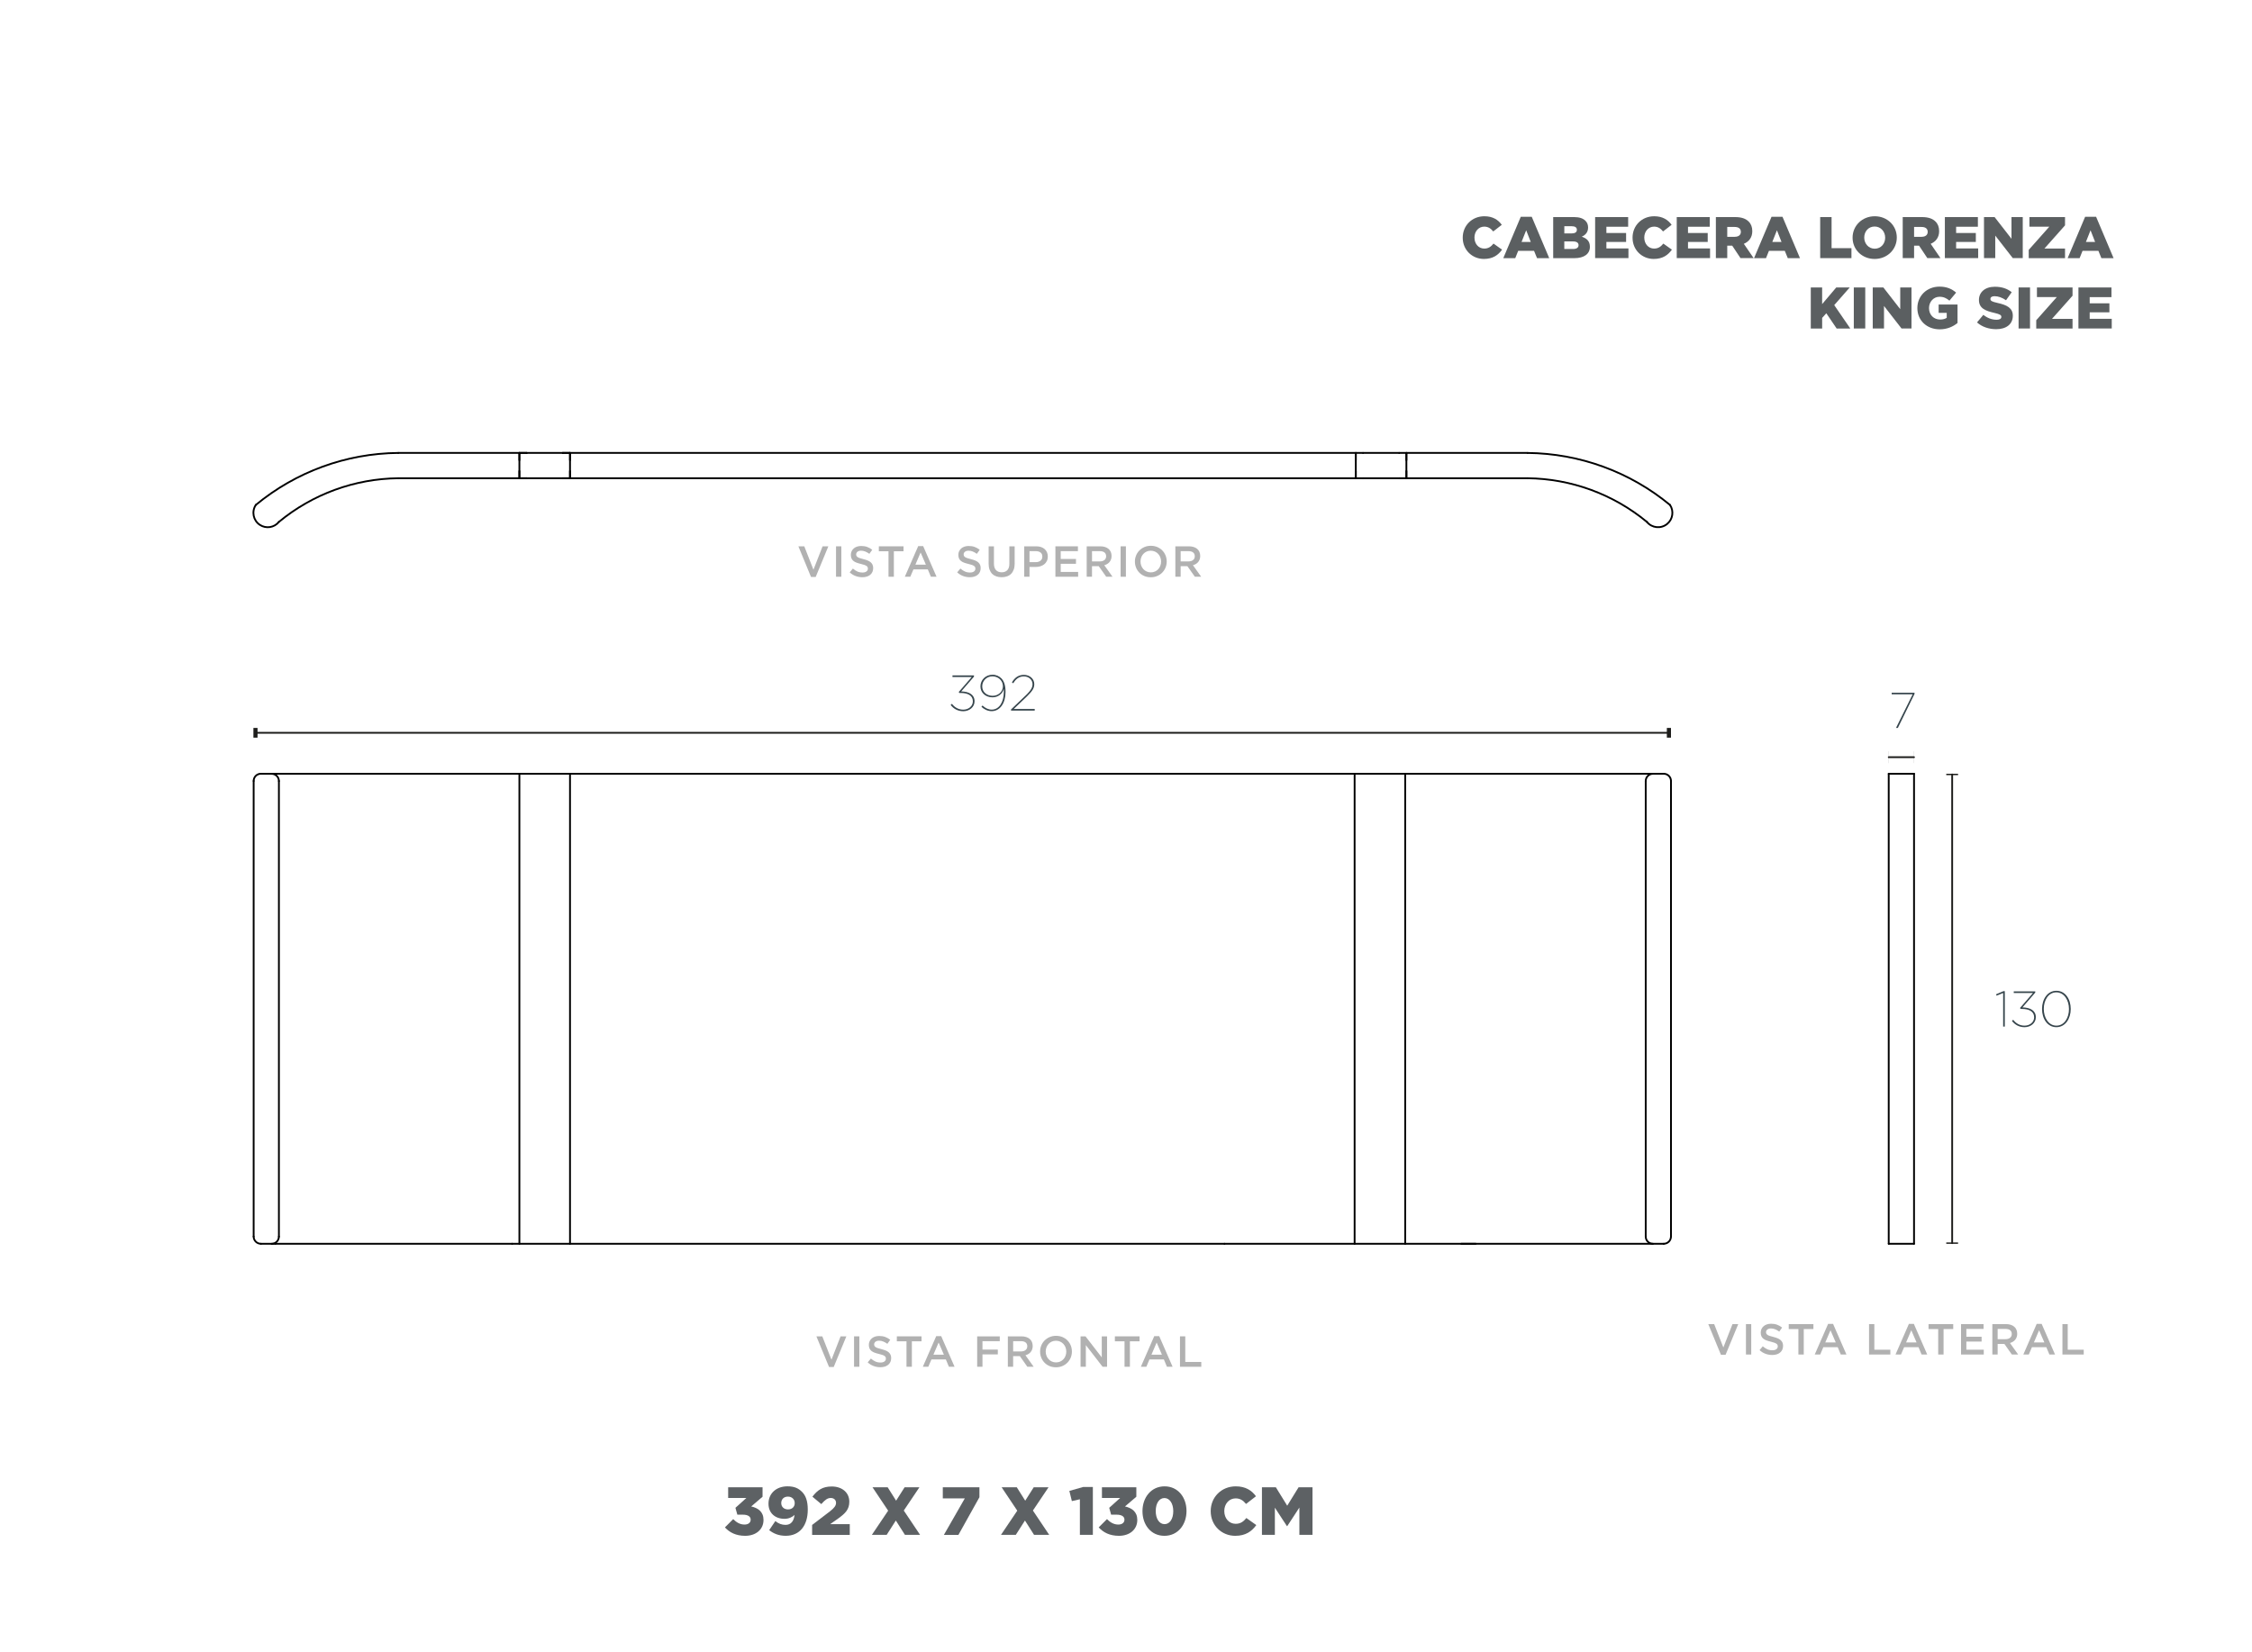 <?xml version="1.0" encoding="UTF-8"?>
<svg xmlns="http://www.w3.org/2000/svg" viewBox="0 0 1249.99 917.01">
  <defs>
    <style>
      .cls-1 {
        fill: #b1b1b1;
      }

      .cls-2 {
        stroke: #1d1d1b;
      }

      .cls-2, .cls-3 {
        fill: none;
        stroke-linecap: round;
        stroke-linejoin: round;
      }

      .cls-4 {
        fill: #36454c;
      }

      .cls-5 {
        isolation: isolate;
      }

      .cls-3 {
        stroke: #000;
      }

      .cls-6 {
        fill: #1d1d1b;
      }

      .cls-7 {
        fill: #5d6164;
      }

      .cls-8 {
        fill: #5b5f61;
      }
    </style>
  </defs>
  <g id="_x30_">
    <g>
      <path class="cls-8" d="M811.9,131.96v-.07c0-6.64,5.11-11.85,12.01-11.85,4.65,0,7.65,1.95,9.67,4.75l-4.75,3.68c-1.3-1.63-2.8-2.67-4.98-2.67-3.19,0-5.44,2.7-5.44,6.02v.07c0,3.42,2.25,6.09,5.44,6.09,2.38,0,3.78-1.11,5.14-2.77l4.75,3.38c-2.15,2.96-5.04,5.14-10.09,5.14-6.51,0-11.75-4.98-11.75-11.78Z"/>
      <path class="cls-8" d="M844.12,120.34h6.09l9.7,22.95h-6.77l-1.66-4.07h-8.79l-1.63,4.07h-6.64l9.7-22.95ZM849.66,134.3l-2.54-6.48-2.57,6.48h5.11Z"/>
      <path class="cls-8" d="M862.12,120.5h11.68c2.86,0,4.88.72,6.22,2.05.91.91,1.46,2.12,1.46,3.68v.07c0,2.64-1.5,4.2-3.52,5.08,2.77.91,4.52,2.47,4.52,5.57v.07c0,3.91-3.19,6.28-8.62,6.28h-11.75v-22.78ZM872.25,129.58c1.92,0,3-.65,3-1.99v-.07c0-1.24-.98-1.95-2.86-1.95h-4.1v4h3.97ZM873.16,138.21c1.92,0,3.03-.75,3.03-2.08v-.07c0-1.24-.98-2.05-3.09-2.05h-4.82v4.2h4.88Z"/>
      <path class="cls-8" d="M885.4,120.5h18.32v5.37h-12.08v3.45h10.94v4.98h-10.94v3.61h12.24v5.37h-18.49v-22.78Z"/>
      <path class="cls-8" d="M906.16,131.96v-.07c0-6.64,5.11-11.85,12.01-11.85,4.65,0,7.65,1.95,9.67,4.75l-4.75,3.68c-1.3-1.63-2.8-2.67-4.98-2.67-3.19,0-5.44,2.7-5.44,6.02v.07c0,3.42,2.25,6.09,5.44,6.09,2.38,0,3.78-1.11,5.14-2.77l4.75,3.38c-2.15,2.96-5.04,5.14-10.09,5.14-6.51,0-11.75-4.98-11.75-11.78Z"/>
      <path class="cls-8" d="M930.7,120.5h18.32v5.37h-12.08v3.45h10.94v4.98h-10.94v3.61h12.24v5.37h-18.49v-22.78Z"/>
      <path class="cls-8" d="M952.41,120.5h10.77c3.48,0,5.89.91,7.42,2.47,1.33,1.3,2.02,3.06,2.02,5.31v.06c0,3.48-1.86,5.79-4.69,7l5.44,7.94h-7.29l-4.59-6.9h-2.77v6.9h-6.31v-22.78ZM962.89,131.44c2.15,0,3.38-1.04,3.38-2.7v-.06c0-1.79-1.3-2.7-3.42-2.7h-4.13v5.47h4.17Z"/>
      <path class="cls-8" d="M983.3,120.34h6.09l9.7,22.95h-6.77l-1.66-4.07h-8.79l-1.63,4.07h-6.64l9.7-22.95ZM988.84,134.3l-2.54-6.48-2.57,6.48h5.11Z"/>
      <path class="cls-8" d="M1010.32,120.5h6.31v17.25h11.03v5.53h-17.35v-22.78Z"/>
      <path class="cls-8" d="M1028.29,131.96v-.07c0-6.54,5.27-11.85,12.3-11.85s12.24,5.24,12.24,11.78v.07c0,6.54-5.27,11.85-12.3,11.85s-12.24-5.24-12.24-11.78ZM1046.38,131.96v-.07c0-3.29-2.38-6.15-5.86-6.15s-5.76,2.8-5.76,6.09v.07c0,3.29,2.38,6.15,5.83,6.15s5.79-2.8,5.79-6.09Z"/>
      <path class="cls-8" d="M1056.12,120.5h10.77c3.48,0,5.89.91,7.42,2.47,1.33,1.3,2.02,3.06,2.02,5.31v.06c0,3.48-1.86,5.79-4.69,7l5.44,7.94h-7.29l-4.59-6.9h-2.77v6.9h-6.31v-22.78ZM1066.6,131.44c2.15,0,3.38-1.04,3.38-2.7v-.06c0-1.79-1.3-2.7-3.42-2.7h-4.13v5.47h4.17Z"/>
      <path class="cls-8" d="M1079.52,120.5h18.32v5.37h-12.08v3.45h10.94v4.98h-10.94v3.61h12.24v5.37h-18.49v-22.78Z"/>
      <path class="cls-8" d="M1101.23,120.5h5.89l9.37,12.04v-12.04h6.25v22.78h-5.53l-9.73-12.5v12.5h-6.25v-22.78Z"/>
      <path class="cls-8" d="M1126.06,138.7l11.42-12.86h-11.03v-5.34h19.76v4.59l-11.42,12.86h11.42v5.34h-20.15v-4.59Z"/>
      <path class="cls-8" d="M1157.37,120.34h6.09l9.7,22.95h-6.77l-1.66-4.07h-8.79l-1.63,4.07h-6.64l9.7-22.95ZM1162.91,134.3l-2.54-6.48-2.57,6.48h5.11Z"/>
      <path class="cls-8" d="M1005.08,159.56h6.31v9.24l7.84-9.24h7.49l-8.62,9.8,8.92,12.99h-7.58l-5.73-8.46-2.31,2.57v5.89h-6.31v-22.78Z"/>
      <path class="cls-8" d="M1028.97,159.56h6.35v22.78h-6.35v-22.78Z"/>
      <path class="cls-8" d="M1039.48,159.56h5.89l9.37,12.04v-12.04h6.25v22.78h-5.53l-9.73-12.5v12.5h-6.25v-22.78Z"/>
      <path class="cls-8" d="M1064.25,171.02v-.07c0-6.64,5.21-11.85,12.27-11.85,4,0,6.83,1.24,9.24,3.32l-3.71,4.46c-1.63-1.37-3.25-2.15-5.5-2.15-3.29,0-5.83,2.77-5.83,6.25v.07c0,3.68,2.57,6.31,6.18,6.31,1.53,0,2.7-.33,3.65-.94v-2.77h-4.49v-4.62h10.48v10.25c-2.41,1.99-5.76,3.52-9.89,3.52-7.09,0-12.4-4.88-12.4-11.78Z"/>
      <path class="cls-8" d="M1097.36,178.96l3.51-4.2c2.25,1.79,4.75,2.73,7.39,2.73,1.69,0,2.6-.59,2.6-1.56v-.06c0-.94-.75-1.46-3.84-2.18-4.85-1.11-8.59-2.47-8.59-7.16v-.07c0-4.23,3.35-7.29,8.82-7.29,3.87,0,6.9,1.04,9.37,3.03l-3.16,4.46c-2.08-1.46-4.36-2.25-6.38-2.25-1.53,0-2.28.65-2.28,1.46v.07c0,1.04.78,1.5,3.94,2.21,5.24,1.14,8.49,2.83,8.49,7.09v.07c0,4.65-3.68,7.42-9.21,7.42-4.04,0-7.88-1.27-10.68-3.78Z"/>
      <path class="cls-8" d="M1120.43,159.56h6.35v22.78h-6.35v-22.78Z"/>
      <path class="cls-8" d="M1130.23,177.76l11.42-12.86h-11.03v-5.34h19.76v4.59l-11.42,12.86h11.42v5.34h-20.15v-4.59Z"/>
      <path class="cls-8" d="M1153.66,159.56h18.32v5.37h-12.08v3.45h10.94v4.98h-10.94v3.61h12.24v5.37h-18.49v-22.78Z"/>
    </g>
  </g>
  <g id="bien">
    <g>
      <path class="cls-1" d="M456.57,303.25h3.21l-7.02,17.01h-2.6l-7.02-17.01h3.28l5.09,12.98,5.07-12.98Z"/>
      <path class="cls-1" d="M466.99,303.25v16.89h-2.94v-16.89h2.94Z"/>
      <path class="cls-1" d="M475.39,308.54c.11.24.32.47.62.68s.71.4,1.23.58c.52.18,1.19.36,1.99.56.89.22,1.67.47,2.36.75.69.27,1.25.61,1.7,1,.45.39.79.85,1.03,1.38.23.52.35,1.14.35,1.85,0,.8-.15,1.52-.44,2.15s-.71,1.16-1.23,1.59c-.53.43-1.16.76-1.9.99-.74.22-1.55.34-2.43.34-1.3,0-2.55-.22-3.74-.66-1.19-.44-2.29-1.12-3.3-2.04l1.78-2.12c.82.71,1.65,1.25,2.48,1.63.84.38,1.79.57,2.85.57.92,0,1.64-.19,2.18-.58.54-.39.81-.91.81-1.57,0-.31-.05-.58-.16-.82s-.3-.46-.58-.66c-.28-.2-.67-.39-1.16-.57-.49-.18-1.13-.36-1.92-.55-.9-.21-1.7-.44-2.41-.7-.7-.26-1.29-.58-1.77-.96-.48-.39-.84-.85-1.09-1.4-.25-.55-.37-1.21-.37-2,0-.74.14-1.41.43-2.01.29-.6.68-1.12,1.19-1.56.5-.43,1.11-.77,1.81-1,.71-.23,1.48-.35,2.31-.35,1.24,0,2.35.18,3.34.54.99.36,1.92.89,2.79,1.58l-1.59,2.24c-.77-.56-1.54-.99-2.29-1.29-.76-.3-1.52-.45-2.29-.45-.87,0-1.54.2-2.03.59s-.72.87-.72,1.44c0,.34.06.63.17.87Z"/>
      <path class="cls-1" d="M496.16,320.14h-2.99v-14.14h-5.36v-2.75h13.7v2.75h-5.36v14.14Z"/>
      <path class="cls-1" d="M519.84,320.14h-3.14l-1.71-4.08h-7.98l-1.74,4.08h-3.04l7.43-17.01h2.75l7.43,17.01ZM510.99,306.68l-2.89,6.75h5.81l-2.92-6.75Z"/>
      <path class="cls-1" d="M535.04,308.54c.11.24.32.47.62.68s.71.4,1.23.58c.52.18,1.19.36,1.99.56.89.22,1.67.47,2.36.75.69.27,1.25.61,1.71,1,.45.39.79.85,1.03,1.38s.35,1.14.35,1.85c0,.8-.15,1.52-.44,2.15s-.71,1.16-1.23,1.59c-.53.43-1.16.76-1.9.99-.74.22-1.55.34-2.43.34-1.3,0-2.55-.22-3.74-.66-1.19-.44-2.29-1.12-3.3-2.04l1.79-2.12c.82.71,1.65,1.25,2.48,1.63.84.38,1.78.57,2.85.57.92,0,1.64-.19,2.18-.58.54-.39.81-.91.81-1.57,0-.31-.05-.58-.16-.82-.1-.24-.3-.46-.58-.66-.28-.2-.67-.39-1.16-.57-.49-.18-1.13-.36-1.92-.55-.9-.21-1.7-.44-2.41-.7-.7-.26-1.29-.58-1.77-.96-.48-.39-.84-.85-1.09-1.4s-.37-1.21-.37-2c0-.74.14-1.41.43-2.01s.68-1.12,1.18-1.56c.5-.43,1.11-.77,1.81-1,.71-.23,1.48-.35,2.31-.35,1.24,0,2.35.18,3.34.54s1.92.89,2.79,1.58l-1.59,2.24c-.77-.56-1.54-.99-2.29-1.29s-1.52-.45-2.29-.45c-.87,0-1.54.2-2.03.59s-.72.87-.72,1.44c0,.34.06.63.17.87Z"/>
      <path class="cls-1" d="M563.21,312.83c0,1.25-.17,2.36-.52,3.3-.35.95-.83,1.74-1.46,2.38-.63.64-1.39,1.11-2.28,1.42-.89.31-1.89.47-3,.47s-2.08-.16-2.97-.47c-.88-.31-1.64-.78-2.27-1.41-.63-.63-1.11-1.4-1.45-2.33-.34-.92-.51-2-.51-3.22v-9.72h2.94v9.6c0,1.58.38,2.77,1.14,3.59.76.82,1.81,1.23,3.15,1.23s2.37-.39,3.13-1.18c.76-.79,1.14-1.96,1.14-3.52v-9.72h2.94v9.58Z"/>
      <path class="cls-1" d="M581.04,311.43c-.35.72-.84,1.33-1.45,1.81-.61.48-1.33.85-2.15,1.1-.82.25-1.7.37-2.64.37h-3.36v5.43h-2.94v-16.89h6.66c.98,0,1.87.13,2.67.4.8.27,1.47.65,2.03,1.15.56.5.98,1.09,1.28,1.78.3.69.45,1.47.45,2.34,0,.95-.18,1.79-.53,2.51ZM577.56,306.69c-.66-.51-1.55-.76-2.66-.76h-3.46v6.1h3.46c1.13,0,2.02-.28,2.68-.84s.98-1.3.98-2.22c0-1.02-.33-1.78-.99-2.29Z"/>
      <path class="cls-1" d="M598.31,305.93h-9.55v4.34h8.47v2.68h-8.47v4.51h9.67v2.68h-12.62v-16.89h12.5v2.68Z"/>
      <path class="cls-1" d="M614.01,320.14l-4.16-5.89h-3.73v5.89h-2.94v-16.89h7.53c.96,0,1.84.12,2.62.37.78.25,1.44.6,1.98,1.06.54.46.95,1.02,1.24,1.69.29.67.43,1.41.43,2.23,0,.71-.1,1.34-.3,1.89-.2.56-.48,1.05-.83,1.47-.35.43-.78.79-1.27,1.09-.49.3-1.03.53-1.63.69l4.56,6.39h-3.5ZM613.05,306.65c-.61-.48-1.48-.71-2.59-.71h-4.33v5.69h4.36c1.06,0,1.91-.26,2.54-.77.63-.52.94-1.21.94-2.08,0-.94-.31-1.64-.92-2.12Z"/>
      <path class="cls-1" d="M624.94,303.25v16.89h-2.94v-16.89h2.94Z"/>
      <path class="cls-1" d="M646.94,315.05c-.43,1.06-1.05,1.99-1.83,2.79-.79.8-1.72,1.43-2.8,1.89-1.08.47-2.27.7-3.57.7s-2.49-.23-3.57-.69c-1.08-.46-2-1.08-2.77-1.87-.77-.79-1.38-1.71-1.81-2.77-.43-1.06-.65-2.19-.65-3.38s.22-2.32.65-3.38c.43-1.06,1.05-1.99,1.83-2.79.79-.8,1.72-1.43,2.8-1.89,1.08-.47,2.27-.7,3.57-.7s2.49.23,3.57.69c1.08.46,2,1.08,2.77,1.87.77.79,1.38,1.71,1.81,2.77.43,1.06.65,2.19.65,3.38s-.22,2.32-.65,3.38ZM644.06,309.39c-.28-.73-.68-1.37-1.18-1.92-.51-.55-1.11-.98-1.82-1.3-.71-.32-1.48-.48-2.32-.48s-1.6.16-2.3.47c-.7.31-1.3.74-1.8,1.28-.5.54-.89,1.17-1.17,1.91-.28.73-.42,1.51-.42,2.33s.14,1.6.42,2.33c.28.73.68,1.37,1.18,1.92.51.55,1.11.98,1.82,1.3.71.32,1.48.48,2.31.48s1.61-.16,2.3-.47c.7-.31,1.3-.74,1.8-1.28.5-.54.89-1.17,1.17-1.91.28-.73.42-1.51.42-2.33s-.14-1.6-.42-2.33Z"/>
      <path class="cls-1" d="M663.22,320.14l-4.16-5.89h-3.73v5.89h-2.94v-16.89h7.53c.96,0,1.84.12,2.62.37.78.25,1.44.6,1.98,1.06.54.46.95,1.02,1.24,1.69.29.67.43,1.41.43,2.23,0,.71-.1,1.34-.3,1.89-.2.56-.48,1.05-.83,1.47-.35.43-.78.79-1.27,1.09-.49.3-1.03.53-1.63.69l4.56,6.39h-3.5ZM662.25,306.65c-.61-.48-1.48-.71-2.59-.71h-4.33v5.69h4.36c1.06,0,1.91-.26,2.54-.77.63-.52.94-1.21.94-2.08,0-.94-.31-1.64-.92-2.12Z"/>
    </g>
    <g>
      <path class="cls-1" d="M961.62,734.98h3.21l-7.02,17.01h-2.6l-7.02-17.01h3.28l5.09,12.98,5.07-12.98Z"/>
      <path class="cls-1" d="M972.04,734.98v16.89h-2.94v-16.89h2.94Z"/>
      <path class="cls-1" d="M980.43,740.27c.11.24.32.47.62.68.3.21.71.4,1.23.58.52.18,1.19.36,1.99.56.89.23,1.67.47,2.36.75s1.25.61,1.7,1,.79.85,1.03,1.37c.23.52.35,1.14.35,1.85,0,.8-.15,1.52-.44,2.15s-.71,1.16-1.23,1.59c-.53.43-1.16.76-1.9.99-.74.22-1.55.34-2.43.34-1.3,0-2.55-.22-3.74-.66-1.19-.44-2.29-1.12-3.3-2.04l1.78-2.12c.82.71,1.65,1.25,2.48,1.63.84.38,1.79.57,2.85.57.92,0,1.64-.19,2.18-.58.54-.39.81-.91.81-1.57,0-.31-.05-.58-.16-.82-.1-.24-.3-.46-.58-.66-.28-.2-.67-.39-1.16-.57s-1.13-.36-1.92-.56c-.9-.21-1.7-.44-2.41-.7-.7-.26-1.29-.58-1.77-.96-.48-.39-.84-.85-1.09-1.4s-.37-1.21-.37-2c0-.74.14-1.41.43-2.01.29-.6.68-1.12,1.19-1.55.5-.43,1.11-.77,1.81-1,.71-.23,1.48-.35,2.31-.35,1.24,0,2.35.18,3.34.54.99.36,1.92.89,2.79,1.58l-1.59,2.24c-.77-.56-1.54-.99-2.29-1.29-.76-.3-1.52-.45-2.29-.45-.87,0-1.54.2-2.03.59s-.72.87-.72,1.44c0,.34.06.63.17.87Z"/>
      <path class="cls-1" d="M1001.2,751.87h-2.99v-14.14h-5.36v-2.75h13.7v2.75h-5.36v14.14Z"/>
      <path class="cls-1" d="M1024.89,751.87h-3.14l-1.71-4.08h-7.98l-1.74,4.08h-3.04l7.43-17.01h2.75l7.43,17.01ZM1016.03,738.41l-2.89,6.75h5.81l-2.92-6.75Z"/>
      <path class="cls-1" d="M1037.43,734.98h2.94v14.21h8.88v2.68h-11.82v-16.89Z"/>
      <path class="cls-1" d="M1069.73,751.87h-3.14l-1.71-4.08h-7.98l-1.74,4.08h-3.04l7.43-17.01h2.75l7.43,17.01ZM1060.88,738.41l-2.89,6.75h5.81l-2.92-6.75Z"/>
      <path class="cls-1" d="M1078.8,751.87h-2.99v-14.14h-5.36v-2.75h13.7v2.75h-5.36v14.14Z"/>
      <path class="cls-1" d="M1100.99,737.66h-9.55v4.34h8.47v2.68h-8.47v4.51h9.67v2.68h-12.62v-16.89h12.5v2.68Z"/>
      <path class="cls-1" d="M1116.7,751.87l-4.16-5.89h-3.73v5.89h-2.94v-16.89h7.53c.96,0,1.84.12,2.62.37.78.25,1.44.6,1.98,1.06.54.46.95,1.02,1.24,1.69.29.67.43,1.41.43,2.23,0,.71-.1,1.34-.3,1.89-.2.56-.48,1.05-.83,1.47-.35.43-.78.79-1.27,1.09-.49.3-1.03.53-1.63.69l4.56,6.39h-3.5ZM1115.73,738.37c-.61-.48-1.48-.71-2.59-.71h-4.33v5.69h4.36c1.06,0,1.91-.26,2.54-.78.63-.52.94-1.21.94-2.08,0-.94-.31-1.64-.92-2.12Z"/>
      <path class="cls-1" d="M1140.67,751.87h-3.14l-1.71-4.08h-7.98l-1.74,4.08h-3.04l7.43-17.01h2.75l7.43,17.01ZM1131.82,738.41l-2.89,6.75h5.81l-2.92-6.75Z"/>
      <path class="cls-1" d="M1144.77,734.98h2.94v14.21h8.88v2.68h-11.82v-16.89Z"/>
    </g>
    <g>
      <path class="cls-1" d="M466.57,741.78h3.21l-7.02,17.01h-2.6l-7.02-17.01h3.28l5.09,12.98,5.07-12.98Z"/>
      <path class="cls-1" d="M476.99,741.78v16.88h-2.94v-16.88h2.94Z"/>
      <path class="cls-1" d="M485.38,747.06c.11.24.32.47.62.68s.71.4,1.23.58,1.19.36,1.99.56c.89.22,1.67.47,2.36.75.69.27,1.25.61,1.7,1,.45.39.79.85,1.03,1.38.23.52.35,1.14.35,1.84,0,.81-.15,1.52-.44,2.15-.3.63-.71,1.16-1.23,1.59-.53.43-1.16.76-1.9.99-.74.22-1.55.34-2.43.34-1.3,0-2.55-.22-3.74-.66s-2.29-1.12-3.3-2.04l1.78-2.12c.82.71,1.65,1.25,2.48,1.63s1.79.57,2.85.57c.92,0,1.64-.19,2.18-.58s.81-.91.81-1.57c0-.31-.05-.58-.16-.82-.1-.24-.3-.46-.58-.66s-.67-.39-1.16-.57-1.13-.36-1.92-.55c-.9-.21-1.7-.44-2.41-.7-.7-.26-1.29-.58-1.77-.96-.48-.39-.84-.85-1.09-1.4s-.37-1.21-.37-2c0-.74.14-1.41.43-2.01.29-.6.68-1.12,1.19-1.56.5-.43,1.11-.77,1.81-1s1.48-.35,2.31-.35c1.24,0,2.35.18,3.34.54.99.36,1.92.89,2.79,1.58l-1.59,2.24c-.77-.56-1.54-.99-2.29-1.29-.76-.3-1.52-.45-2.29-.45-.87,0-1.54.2-2.03.59s-.72.87-.72,1.44c0,.34.06.63.17.87Z"/>
      <path class="cls-1" d="M506.15,758.66h-2.99v-14.13h-5.36v-2.75h13.7v2.75h-5.36v14.13Z"/>
      <path class="cls-1" d="M529.84,758.66h-3.14l-1.71-4.08h-7.98l-1.74,4.08h-3.04l7.43-17.01h2.75l7.43,17.01ZM520.99,745.21l-2.89,6.75h5.81l-2.92-6.75Z"/>
      <path class="cls-1" d="M554.93,744.46h-9.6v4.66h8.52v2.68h-8.52v6.87h-2.94v-16.88h12.54v2.68Z"/>
      <path class="cls-1" d="M570.24,758.66l-4.16-5.89h-3.73v5.89h-2.94v-16.88h7.53c.96,0,1.84.12,2.62.37s1.44.6,1.98,1.06c.54.46.95,1.02,1.24,1.69.29.67.43,1.41.43,2.23,0,.71-.1,1.34-.3,1.89s-.48,1.05-.83,1.47c-.35.43-.78.79-1.27,1.09-.49.3-1.03.53-1.63.69l4.56,6.39h-3.5ZM569.28,745.17c-.61-.48-1.48-.71-2.59-.71h-4.33v5.69h4.36c1.06,0,1.91-.26,2.54-.77.63-.52.94-1.21.94-2.08,0-.94-.31-1.64-.92-2.12Z"/>
      <path class="cls-1" d="M594.32,753.58c-.43,1.06-1.05,1.99-1.83,2.79-.79.8-1.72,1.43-2.8,1.89-1.08.47-2.27.7-3.57.7s-2.49-.23-3.57-.69c-1.08-.46-2-1.08-2.77-1.87-.77-.79-1.38-1.71-1.81-2.77-.43-1.06-.65-2.19-.65-3.38s.22-2.32.65-3.38c.43-1.06,1.05-1.99,1.83-2.79.79-.8,1.72-1.43,2.8-1.89,1.08-.47,2.27-.7,3.57-.7s2.49.23,3.57.69c1.08.46,2,1.08,2.77,1.87s1.38,1.71,1.81,2.77c.43,1.06.65,2.19.65,3.38s-.22,2.32-.65,3.38ZM591.44,747.92c-.28-.73-.68-1.37-1.18-1.92-.51-.55-1.11-.98-1.82-1.3-.71-.32-1.48-.48-2.32-.48s-1.6.16-2.3.47c-.7.31-1.3.74-1.8,1.28-.5.54-.89,1.17-1.17,1.91-.28.73-.42,1.51-.42,2.33s.14,1.6.42,2.33c.28.73.68,1.37,1.18,1.92.51.55,1.11.98,1.82,1.3.71.32,1.48.48,2.31.48s1.61-.16,2.3-.47c.7-.31,1.3-.74,1.8-1.28.5-.54.89-1.17,1.17-1.91.28-.73.42-1.51.42-2.33s-.14-1.6-.42-2.33Z"/>
      <path class="cls-1" d="M611.54,741.78h2.94v16.88h-2.48l-9.29-12.01v12.01h-2.94v-16.88h2.74l9.03,11.68v-11.68Z"/>
      <path class="cls-1" d="M627.17,758.66h-2.99v-14.13h-5.36v-2.75h13.7v2.75h-5.36v14.13Z"/>
      <path class="cls-1" d="M650.86,758.66h-3.14l-1.71-4.08h-7.98l-1.74,4.08h-3.04l7.43-17.01h2.75l7.43,17.01ZM642.01,745.21l-2.89,6.75h5.81l-2.92-6.75Z"/>
      <path class="cls-1" d="M654.96,741.78h2.94v14.21h8.88v2.68h-11.82v-16.88Z"/>
    </g>
    <g class="cls-5">
      <path class="cls-7" d="M402.37,847.83l4.6-4.6c1.89,1.92,3.89,3.02,6.3,3.02,2.07,0,3.39-1.06,3.39-2.68v-.08c0-1.7-1.55-2.72-4.3-2.72h-3.09l-1.06-3.81,6.07-5.47h-10.11v-5.92h19.09v5.24l-6.3,5.39c3.77.83,6.83,2.94,6.83,7.43v.08c0,5.36-4.3,8.79-10.18,8.79-5.09,0-8.67-1.85-11.24-4.68Z"/>
      <path class="cls-7" d="M426.93,849.37l3.43-5.05c1.81,1.43,3.55,2.11,5.66,2.11,3.02,0,4.64-2.11,4.98-5.51-1.36,1.28-3.24,2.15-5.58,2.15-5.13,0-8.86-3.17-8.86-8.34v-.08c0-5.85,4.49-9.62,10.52-9.62,3.85,0,6.11,1.09,8.11,3.09,1.92,1.89,3.17,4.9,3.17,9.77v.08c0,8.64-4.3,14.52-12.22,14.52-3.92,0-6.79-1.25-9.2-3.13ZM441.11,834.4v-.08c0-2.04-1.47-3.58-3.77-3.58s-3.7,1.51-3.7,3.55v.08c0,2,1.47,3.47,3.77,3.47s3.7-1.51,3.7-3.43Z"/>
      <path class="cls-7" d="M450.77,846.47l9.88-7.54c2.45-1.92,3.4-3.17,3.4-4.75s-1.17-2.68-2.94-2.68-3.17,1.02-5.24,3.39l-4.94-4.11c2.83-3.66,5.62-5.66,10.75-5.66,5.77,0,9.73,3.43,9.73,8.41v.08c0,4.22-2.19,6.41-6.11,9.24l-4.53,3.17h10.9v5.96h-20.9v-5.51Z"/>
      <path class="cls-7" d="M492.98,838.55l-8.68-12.98h8.41l4.68,7.43,4.71-7.43h8.22l-8.67,12.9,9.05,13.5h-8.41l-5.05-7.96-5.09,7.96h-8.22l9.05-13.43Z"/>
      <path class="cls-7" d="M535.53,831.72h-12.22v-6.15h20.33v5.51l-11.66,20.9h-8.07l11.62-20.26Z"/>
      <path class="cls-7" d="M564.65,838.55l-8.68-12.98h8.41l4.68,7.43,4.71-7.43h8.22l-8.67,12.9,9.05,13.5h-8.41l-5.05-7.96-5.09,7.96h-8.22l9.05-13.43Z"/>
      <path class="cls-7" d="M599.4,832.21l-4.45,1.02-1.4-5.66,7.73-2.19h5.32v26.59h-7.2v-19.77Z"/>
      <path class="cls-7" d="M609.84,847.83l4.6-4.6c1.89,1.92,3.89,3.02,6.3,3.02,2.07,0,3.39-1.06,3.39-2.68v-.08c0-1.7-1.55-2.72-4.3-2.72h-3.09l-1.06-3.81,6.07-5.47h-10.11v-5.92h19.09v5.24l-6.3,5.39c3.77.83,6.83,2.94,6.83,7.43v.08c0,5.36-4.3,8.79-10.18,8.79-5.09,0-8.67-1.85-11.24-4.68Z"/>
      <path class="cls-7" d="M634.14,838.85v-.08c0-7.47,4.75-13.73,12.26-13.73s12.18,6.19,12.18,13.65v.08c0,7.47-4.71,13.73-12.26,13.73s-12.18-6.19-12.18-13.66ZM651.23,838.85v-.08c0-4.19-2-7.24-4.9-7.24s-4.83,2.94-4.83,7.17v.08c0,4.22,1.96,7.24,4.9,7.24s4.83-2.98,4.83-7.17Z"/>
      <path class="cls-7" d="M672.01,838.85v-.08c0-7.69,5.92-13.73,13.92-13.73,5.39,0,8.86,2.26,11.2,5.51l-5.51,4.26c-1.51-1.89-3.24-3.09-5.77-3.09-3.7,0-6.3,3.13-6.3,6.98v.08c0,3.96,2.6,7.05,6.3,7.05,2.75,0,4.38-1.28,5.96-3.21l5.51,3.92c-2.49,3.43-5.85,5.96-11.69,5.96-7.54,0-13.62-5.77-13.62-13.66Z"/>
      <path class="cls-7" d="M700.45,825.57h7.73l6.3,10.22,6.3-10.22h7.73v26.4h-7.28v-15.16l-6.75,10.33h-.15l-6.71-10.26v15.09h-7.17v-26.4Z"/>
    </g>
    <g>
      <line class="cls-2" x1="141.8" y1="406.76" x2="926.35" y2="406.76"/>
      <rect class="cls-6" x="140.66" y="404.06" width="2.29" height="5.4"/>
      <rect class="cls-6" x="925.2" y="404.06" width="2.29" height="5.4"/>
    </g>
    <g>
      <line class="cls-2" x1="1083.57" y1="429.87" x2="1083.57" y2="690.04"/>
      <rect class="cls-6" x="1080.29" y="429.5" width="6.55" height=".76"/>
      <rect class="cls-6" x="1080.29" y="689.66" width="6.55" height=".76"/>
    </g>
    <g>
      <line class="cls-2" x1="1048.37" y1="420.31" x2="1062.38" y2="420.31"/>
      <rect class="cls-6" x="1048.35" y="417.04" width=".04" height="6.55"/>
      <rect class="cls-6" x="1062.36" y="417.04" width=".04" height="6.55"/>
    </g>
    <g class="cls-5">
      <path class="cls-4" d="M527.66,391.28l.72-.61c1.46,1.95,3.62,3.24,6.3,3.24,2.87,0,5.31-1.9,5.31-4.6v-.06c0-3.18-2.79-4.6-6.74-4.6h-.8l-.28-.56,7.18-8.29h-10.67v-.89h11.94v.67l-7.1,8.21c4.34.08,7.41,1.79,7.41,5.44v.06c0,3.24-2.9,5.5-6.27,5.5-3.07,0-5.47-1.45-6.99-3.49Z"/>
      <path class="cls-4" d="M544.74,392.34l.61-.73c1.52,1.45,3.26,2.29,5.11,2.29,4.15,0,6.71-4.19,6.74-9.74v-.06c0-.5-.03-1.26-.03-1.76-.61,2.59-3.04,4.74-6.25,4.74-3.84,0-6.71-2.54-6.71-6.06v-.06c0-3.54,2.87-6.42,6.71-6.42,2.07,0,3.7.84,4.86,1.98,1.49,1.51,2.35,3.82,2.35,7.56v.06c0,6.11-3.04,10.61-7.71,10.61-2.18,0-4.17-1-5.69-2.43ZM556.68,380.95v-.06c0-3.04-2.54-5.47-5.83-5.47s-5.66,2.57-5.66,5.53v.06c0,3.07,2.46,5.22,5.8,5.22s5.69-2.48,5.69-5.27Z"/>
      <path class="cls-4" d="M561.18,393.79l8.15-7.79c3.07-2.9,3.79-4.55,3.79-6.22,0-2.43-2.07-4.33-4.81-4.33s-4.53,1.54-5.89,3.82l-.75-.47c1.44-2.48,3.45-4.19,6.69-4.19s5.72,2.26,5.72,5.08v.06c0,2.09-.88,3.74-4.14,6.87l-7.24,6.92h11.63v.89h-13.15v-.64Z"/>
    </g>
    <g class="cls-5">
      <path class="cls-4" d="M1111.87,551.19l-3.65,1.48-.3-.75,4.14-1.76h.72v19.68h-.91v-18.64Z"/>
      <path class="cls-4" d="M1116.73,566.68l.72-.61c1.46,1.95,3.62,3.24,6.3,3.24,2.87,0,5.31-1.9,5.31-4.6v-.06c0-3.18-2.79-4.61-6.74-4.61h-.8l-.28-.56,7.18-8.29h-10.67v-.89h11.94v.67l-7.1,8.21c4.34.08,7.41,1.79,7.41,5.44v.05c0,3.24-2.9,5.5-6.27,5.5-3.07,0-5.47-1.45-6.99-3.49Z"/>
      <path class="cls-4" d="M1133.45,560.09v-.06c0-5.33,2.98-10.07,7.96-10.07s7.96,4.69,7.96,10.07v.06c0,5.33-2.98,10.07-7.96,10.07s-7.96-4.69-7.96-10.07ZM1148.4,560.12v-.05c0-4.8-2.63-9.24-7.02-9.24s-6.96,4.35-6.96,9.18v.06c0,4.8,2.62,9.24,7.02,9.24s6.96-4.38,6.96-9.18Z"/>
    </g>
    <g class="cls-5">
      <path class="cls-4" d="M1061.63,385.41h-11.63v-.89h12.68v.64l-9.26,18.89h-1.02l9.23-18.64Z"/>
    </g>
    <g id="LINE">
      <line class="cls-3" x1="144.8" y1="429.49" x2="152.86" y2="429.49"/>
    </g>
    <g id="LINE-2" data-name="LINE">
      <line class="cls-3" x1="320.4" y1="429.49" x2="643.51" y2="429.49"/>
    </g>
    <g id="LINE-3" data-name="LINE">
      <line class="cls-3" x1="811.06" y1="429.49" x2="819.12" y2="429.49"/>
    </g>
    <g id="LINE-4" data-name="LINE">
      <line class="cls-3" x1="927.49" y1="433.51" x2="927.49" y2="686.38"/>
    </g>
    <g id="ARC">
      <path class="cls-3" d="M927.49,433.51c0-2.22-1.8-4.01-4.01-4.01"/>
    </g>
    <g id="ARC-2" data-name="ARC">
      <path class="cls-3" d="M923.47,690.39c2.22,0,4.01-1.8,4.01-4.01"/>
    </g>
    <g id="LINE-5" data-name="LINE">
      <line class="cls-3" x1="819.12" y1="690.39" x2="811.06" y2="690.39"/>
    </g>
    <g id="LINE-6" data-name="LINE">
      <line class="cls-3" x1="679.64" y1="690.39" x2="284.28" y2="690.39"/>
    </g>
    <g id="LINE-7" data-name="LINE">
      <line class="cls-3" x1="152.86" y1="690.39" x2="144.8" y2="690.39"/>
    </g>
    <g id="LINE-8" data-name="LINE">
      <line class="cls-3" x1="140.79" y1="686.38" x2="140.79" y2="433.51"/>
    </g>
    <g id="ARC-3" data-name="ARC">
      <path class="cls-3" d="M140.79,686.38c0,2.22,1.8,4.01,4.01,4.01"/>
    </g>
    <g id="ARC-4" data-name="ARC">
      <path class="cls-3" d="M144.8,429.49c-2.22,0-4.01,1.8-4.01,4.01"/>
    </g>
    <g id="LINE-9" data-name="LINE">
      <line class="cls-3" x1="316.39" y1="690.39" x2="316.39" y2="429.49"/>
    </g>
    <g id="LINE-10" data-name="LINE">
      <line class="cls-3" x1="312.38" y1="251.41" x2="756.55" y2="251.41"/>
    </g>
    <g id="LINE-11" data-name="LINE">
      <line class="cls-3" x1="312.38" y1="265.46" x2="756.55" y2="265.46"/>
    </g>
    <g id="LINE-12" data-name="LINE">
      <line class="cls-3" x1="154.81" y1="433.54" x2="154.81" y2="686.4"/>
    </g>
    <g id="ARC-5" data-name="ARC">
      <path class="cls-3" d="M154.81,433.54c0-2.22-1.8-4.01-4.01-4.01"/>
    </g>
    <g id="LINE-13" data-name="LINE">
      <line class="cls-3" x1="284.28" y1="429.49" x2="152.86" y2="429.49"/>
    </g>
    <g id="LINE-14" data-name="LINE">
      <line class="cls-3" x1="152.86" y1="690.39" x2="284.28" y2="690.39"/>
    </g>
    <g id="LINE-15" data-name="LINE">
      <line class="cls-3" x1="679.64" y1="690.39" x2="923.47" y2="690.39"/>
    </g>
    <g id="LINE-16" data-name="LINE">
      <line class="cls-3" x1="643.51" y1="429.49" x2="923.47" y2="429.49"/>
    </g>
    <g id="LINE-17" data-name="LINE">
      <line class="cls-3" x1="284.28" y1="429.49" x2="320.4" y2="429.49"/>
    </g>
    <g id="LINE-18" data-name="LINE">
      <line class="cls-3" x1="292.31" y1="265.46" x2="312.38" y2="265.46"/>
    </g>
    <g id="LINE-19" data-name="LINE">
      <line class="cls-3" x1="292.31" y1="265.46" x2="288.29" y2="265.46"/>
    </g>
    <g id="LINE-20" data-name="LINE">
      <line class="cls-3" x1="288.29" y1="265.46" x2="288.29" y2="261.45"/>
    </g>
    <g id="LINE-21" data-name="LINE">
      <line class="cls-3" x1="312.38" y1="265.46" x2="316.39" y2="265.46"/>
    </g>
    <g id="LINE-22" data-name="LINE">
      <line class="cls-3" x1="316.39" y1="265.46" x2="316.39" y2="261.45"/>
    </g>
    <g id="LINE-23" data-name="LINE">
      <line class="cls-3" x1="292.31" y1="251.41" x2="288.29" y2="251.41"/>
    </g>
    <g id="LINE-24" data-name="LINE">
      <line class="cls-3" x1="288.29" y1="251.41" x2="288.29" y2="255.43"/>
    </g>
    <g id="LINE-25" data-name="LINE">
      <line class="cls-3" x1="312.38" y1="251.41" x2="316.39" y2="251.41"/>
    </g>
    <g id="LINE-26" data-name="LINE">
      <line class="cls-3" x1="316.39" y1="251.41" x2="316.39" y2="255.43"/>
    </g>
    <g id="LINE-27" data-name="LINE">
      <line class="cls-3" x1="312.38" y1="251.41" x2="292.31" y2="251.41"/>
    </g>
    <g id="ARC-6" data-name="ARC">
      <path class="cls-3" d="M926.96,280.3c-22.26-18.41-50.17-28.6-79.05-28.88"/>
    </g>
    <g id="ARC-7" data-name="ARC">
      <path class="cls-3" d="M914.12,289.7c-18.67-15.42-42.06-23.98-66.28-24.24"/>
    </g>
    <g id="ARC-8" data-name="ARC">
      <path class="cls-3" d="M914.12,289.7c2.78,3.41,7.79,3.93,11.21,1.16,3.18-2.58,3.88-7.15,1.63-10.56"/>
    </g>
    <g id="LINE-28" data-name="LINE">
      <line class="cls-3" x1="847.84" y1="265.46" x2="776.62" y2="265.46"/>
    </g>
    <g id="LINE-29" data-name="LINE">
      <line class="cls-3" x1="776.62" y1="251.41" x2="847.9" y2="251.41"/>
    </g>
    <g id="ARC-9" data-name="ARC">
      <path class="cls-3" d="M221.02,251.41c-28.88.28-56.79,10.48-79.05,28.88"/>
    </g>
    <g id="ARC-10" data-name="ARC">
      <path class="cls-3" d="M221.08,265.46c-24.21.27-47.61,8.82-66.28,24.24"/>
    </g>
    <g id="ARC-11" data-name="ARC">
      <path class="cls-3" d="M141.97,280.3c-2.42,3.67-1.4,8.62,2.27,11.04,3.42,2.25,7.98,1.55,10.56-1.63"/>
    </g>
    <g id="LINE-30" data-name="LINE">
      <line class="cls-3" x1="221.08" y1="265.46" x2="292.31" y2="265.46"/>
    </g>
    <g id="LINE-31" data-name="LINE">
      <line class="cls-3" x1="292.31" y1="251.41" x2="221.02" y2="251.41"/>
    </g>
    <g id="LINE-32" data-name="LINE">
      <line class="cls-3" x1="288.29" y1="429.49" x2="288.29" y2="690.39"/>
    </g>
    <g id="LINE-33" data-name="LINE">
      <line class="cls-3" x1="751.89" y1="690.39" x2="751.89" y2="429.49"/>
    </g>
    <g id="LINE-34" data-name="LINE">
      <line class="cls-3" x1="779.98" y1="429.49" x2="779.98" y2="690.39"/>
    </g>
    <g id="LINE-35" data-name="LINE">
      <line class="cls-3" x1="1062.4" y1="429.49" x2="1048.35" y2="429.49"/>
    </g>
    <g id="LINE-36" data-name="LINE">
      <line class="cls-3" x1="1048.35" y1="690.39" x2="1062.4" y2="690.39"/>
    </g>
    <g id="ARC-12" data-name="ARC">
      <path class="cls-3" d="M150.79,690.42c2.22,0,4.01-1.8,4.01-4.01"/>
    </g>
    <g id="LINE-37" data-name="LINE">
      <line class="cls-3" x1="913.47" y1="433.54" x2="913.47" y2="686.4"/>
    </g>
    <g id="ARC-13" data-name="ARC">
      <path class="cls-3" d="M917.48,429.52c-2.22,0-4.01,1.8-4.01,4.01"/>
    </g>
    <g id="ARC-14" data-name="ARC">
      <path class="cls-3" d="M913.47,686.4c0,2.22,1.8,4.01,4.01,4.01"/>
    </g>
    <g id="LINE-38" data-name="LINE">
      <line class="cls-3" x1="780.63" y1="265.46" x2="780.63" y2="261.45"/>
    </g>
    <g id="LINE-39" data-name="LINE">
      <line class="cls-3" x1="752.54" y1="265.46" x2="752.54" y2="261.45"/>
    </g>
    <g id="LINE-40" data-name="LINE">
      <line class="cls-3" x1="780.63" y1="251.41" x2="780.63" y2="255.43"/>
    </g>
    <g id="LINE-41" data-name="LINE">
      <line class="cls-3" x1="752.54" y1="251.41" x2="752.54" y2="255.43"/>
    </g>
    <g id="LINE-42" data-name="LINE">
      <line class="cls-3" x1="756.55" y1="251.41" x2="776.62" y2="251.41"/>
    </g>
    <g id="LINE-43" data-name="LINE">
      <line class="cls-3" x1="756.55" y1="265.46" x2="776.62" y2="265.46"/>
    </g>
    <g id="LINE-44" data-name="LINE">
      <line class="cls-3" x1="1048.35" y1="429.49" x2="1048.35" y2="690.39"/>
    </g>
    <g id="LINE-45" data-name="LINE">
      <line class="cls-3" x1="1062.4" y1="429.49" x2="1062.4" y2="690.39"/>
    </g>
    <g id="LINE-46" data-name="LINE">
      <line class="cls-3" x1="288.29" y1="251.41" x2="288.29" y2="265.46"/>
    </g>
    <g id="LINE-47" data-name="LINE">
      <line class="cls-3" x1="316.39" y1="251.41" x2="316.39" y2="265.46"/>
    </g>
    <g id="LINE-48" data-name="LINE">
      <line class="cls-3" x1="752.54" y1="251.41" x2="752.54" y2="265.46"/>
    </g>
    <g id="LINE-49" data-name="LINE">
      <line class="cls-3" x1="780.63" y1="251.41" x2="780.63" y2="265.46"/>
    </g>
  </g>
</svg>